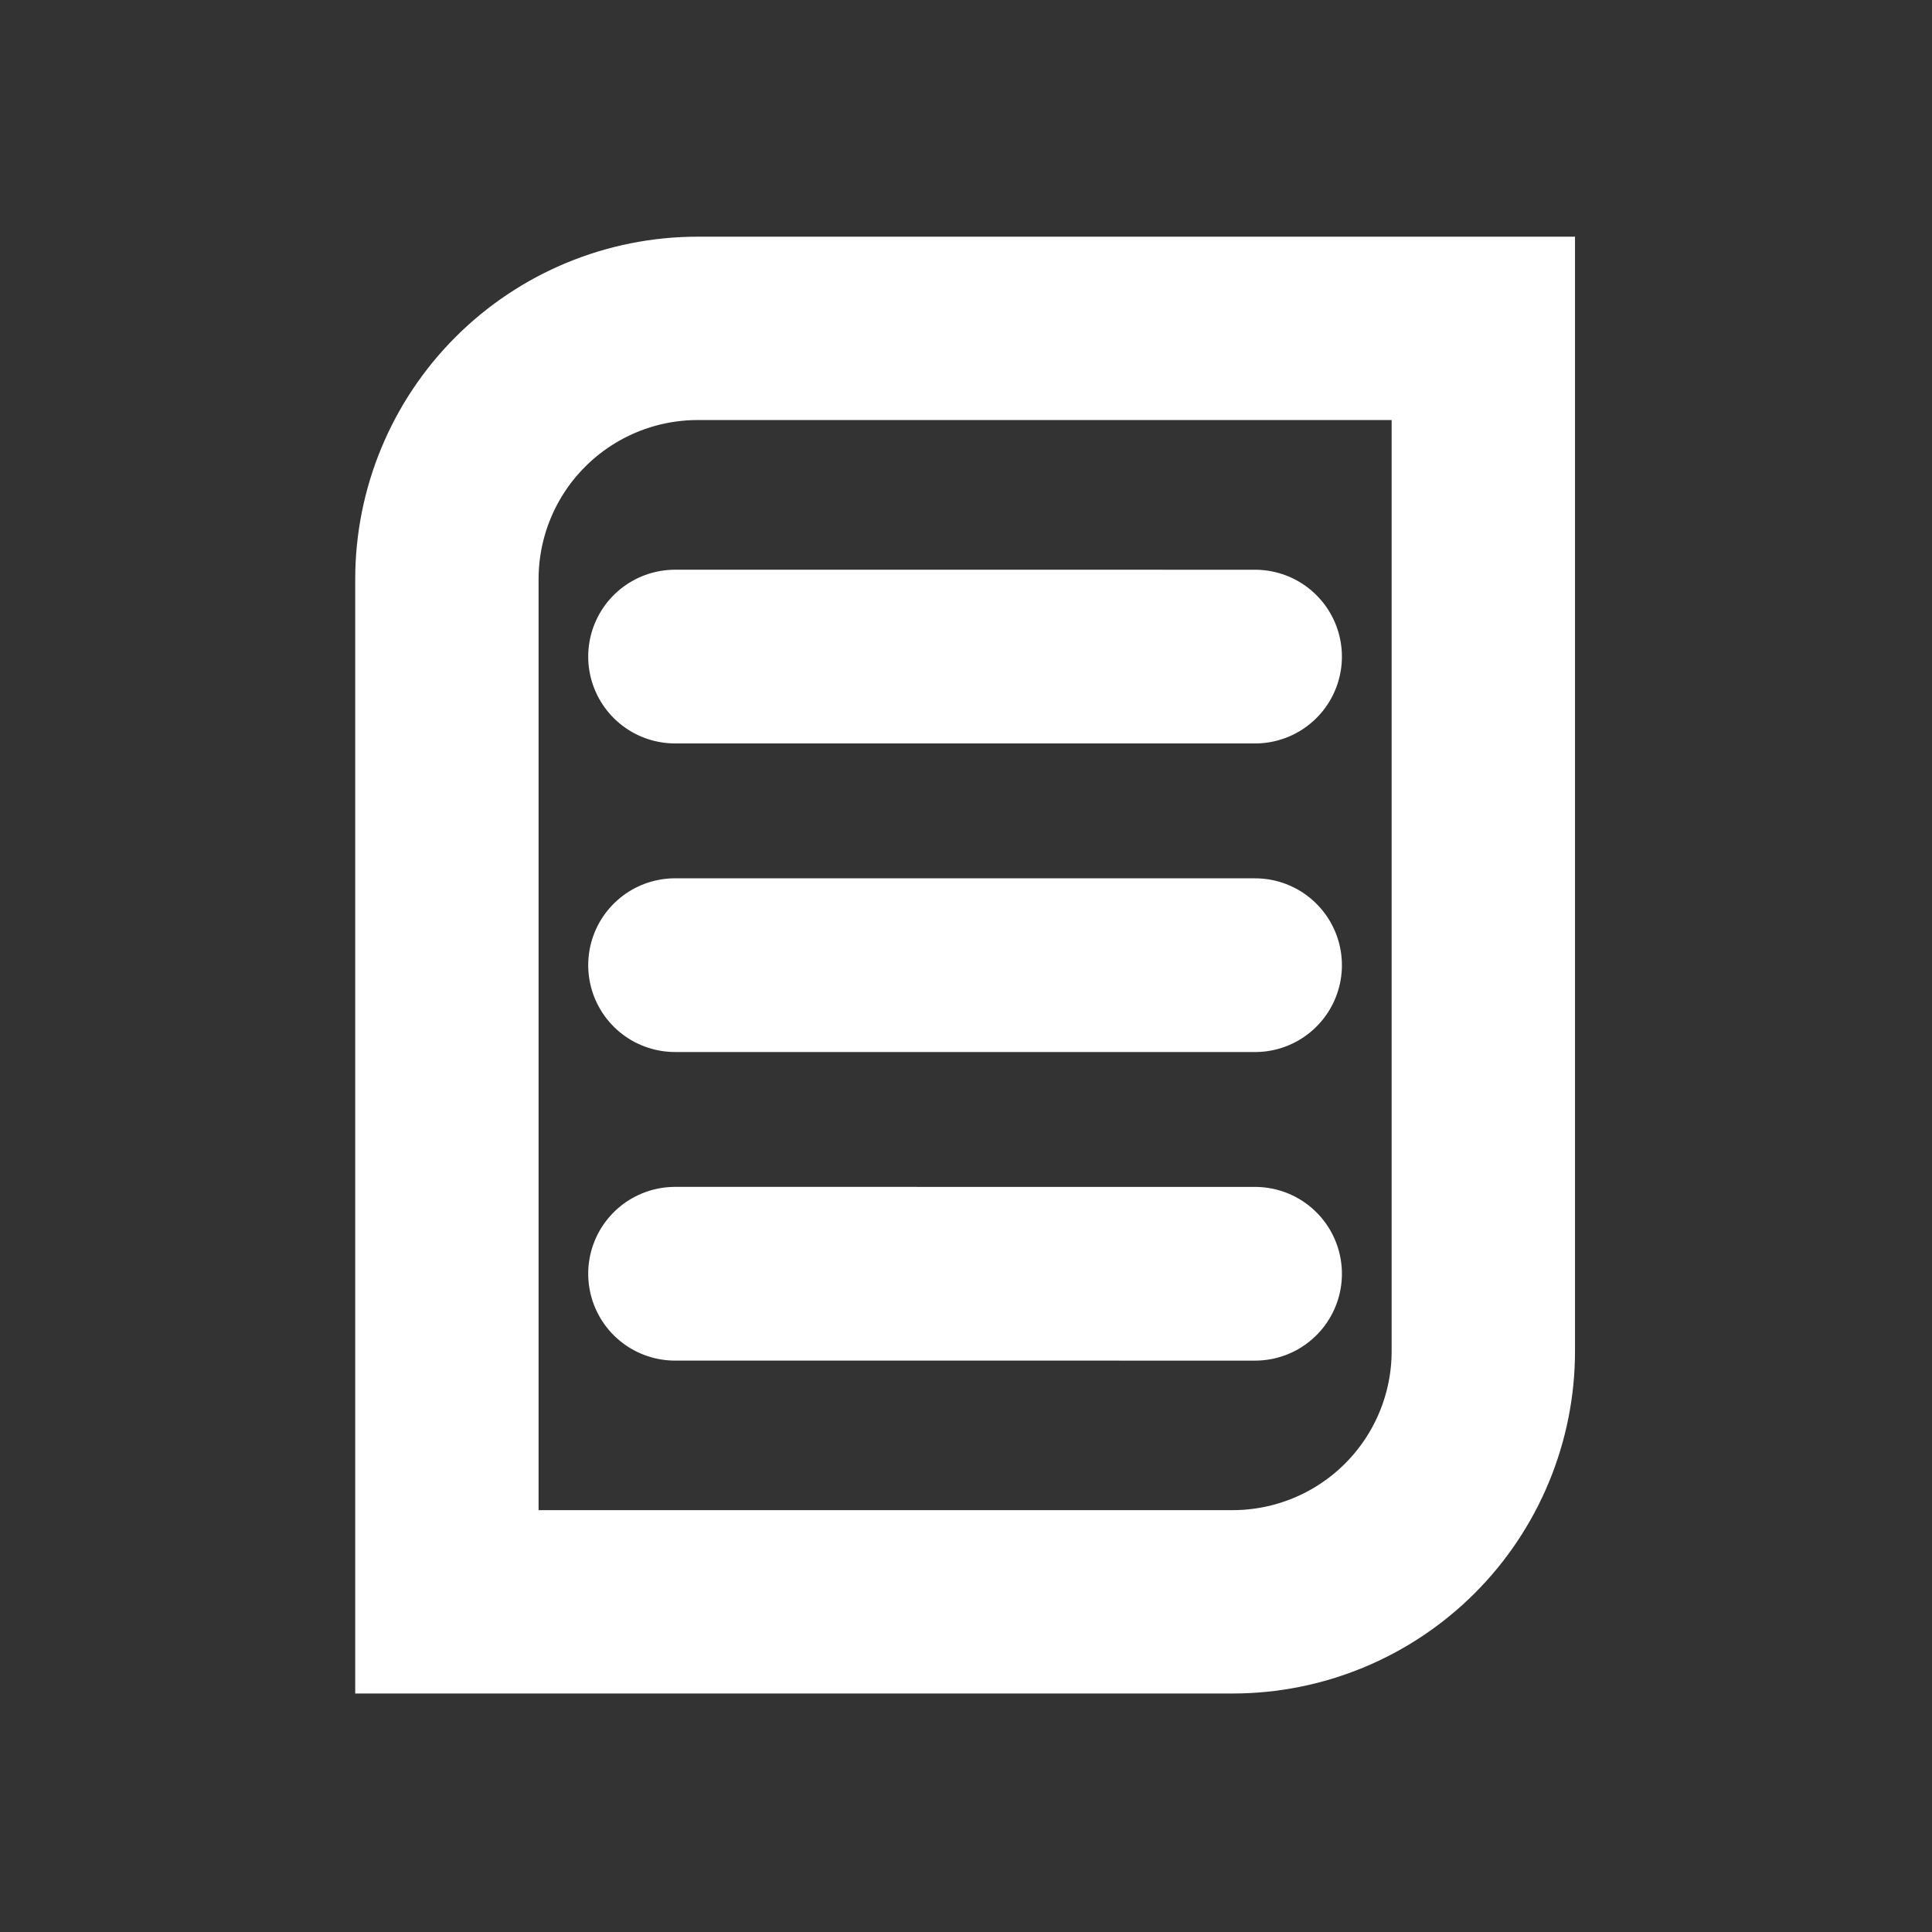<svg clip-rule="evenodd" fill-rule="evenodd" stroke-linecap="round" stroke-miterlimit="1.5" viewBox="0 0 417 417" xmlns="http://www.w3.org/2000/svg"><rect x="0" y="0" width="417" height="417" fill="#333333" stroke="none"/><g fill="none" stroke="#fff"><path d="m130.87 19.354v105.975c0 6.89-2.737 13.498-7.61 18.371-4.872 4.872-11.48 7.609-18.371 7.609-31.782 0-81.412 0-81.412 0v-105.961c0-6.894 2.738-13.506 7.613-18.38 4.875-4.875 11.486-7.614 18.38-7.614z" stroke-width="19" transform="matrix(2.083 0 0 2.083 47.556 30.559)"/><g stroke-linecap="butt" stroke-linejoin="round" stroke-width="18"><path d="m70.456 69.466 60.097-.315" transform="matrix(2.083 .011 -.011 2.083 -.291 62.845)"/><path d="m70.456 69.466 60.097-.315" transform="matrix(2.083 .011 -.011 2.083 -.291 -3.759)"/><path d="m70.456 69.466 60.097-.315" transform="matrix(2.083 .011 -.011 2.083 -.291 129.45)"/></g></g></svg>